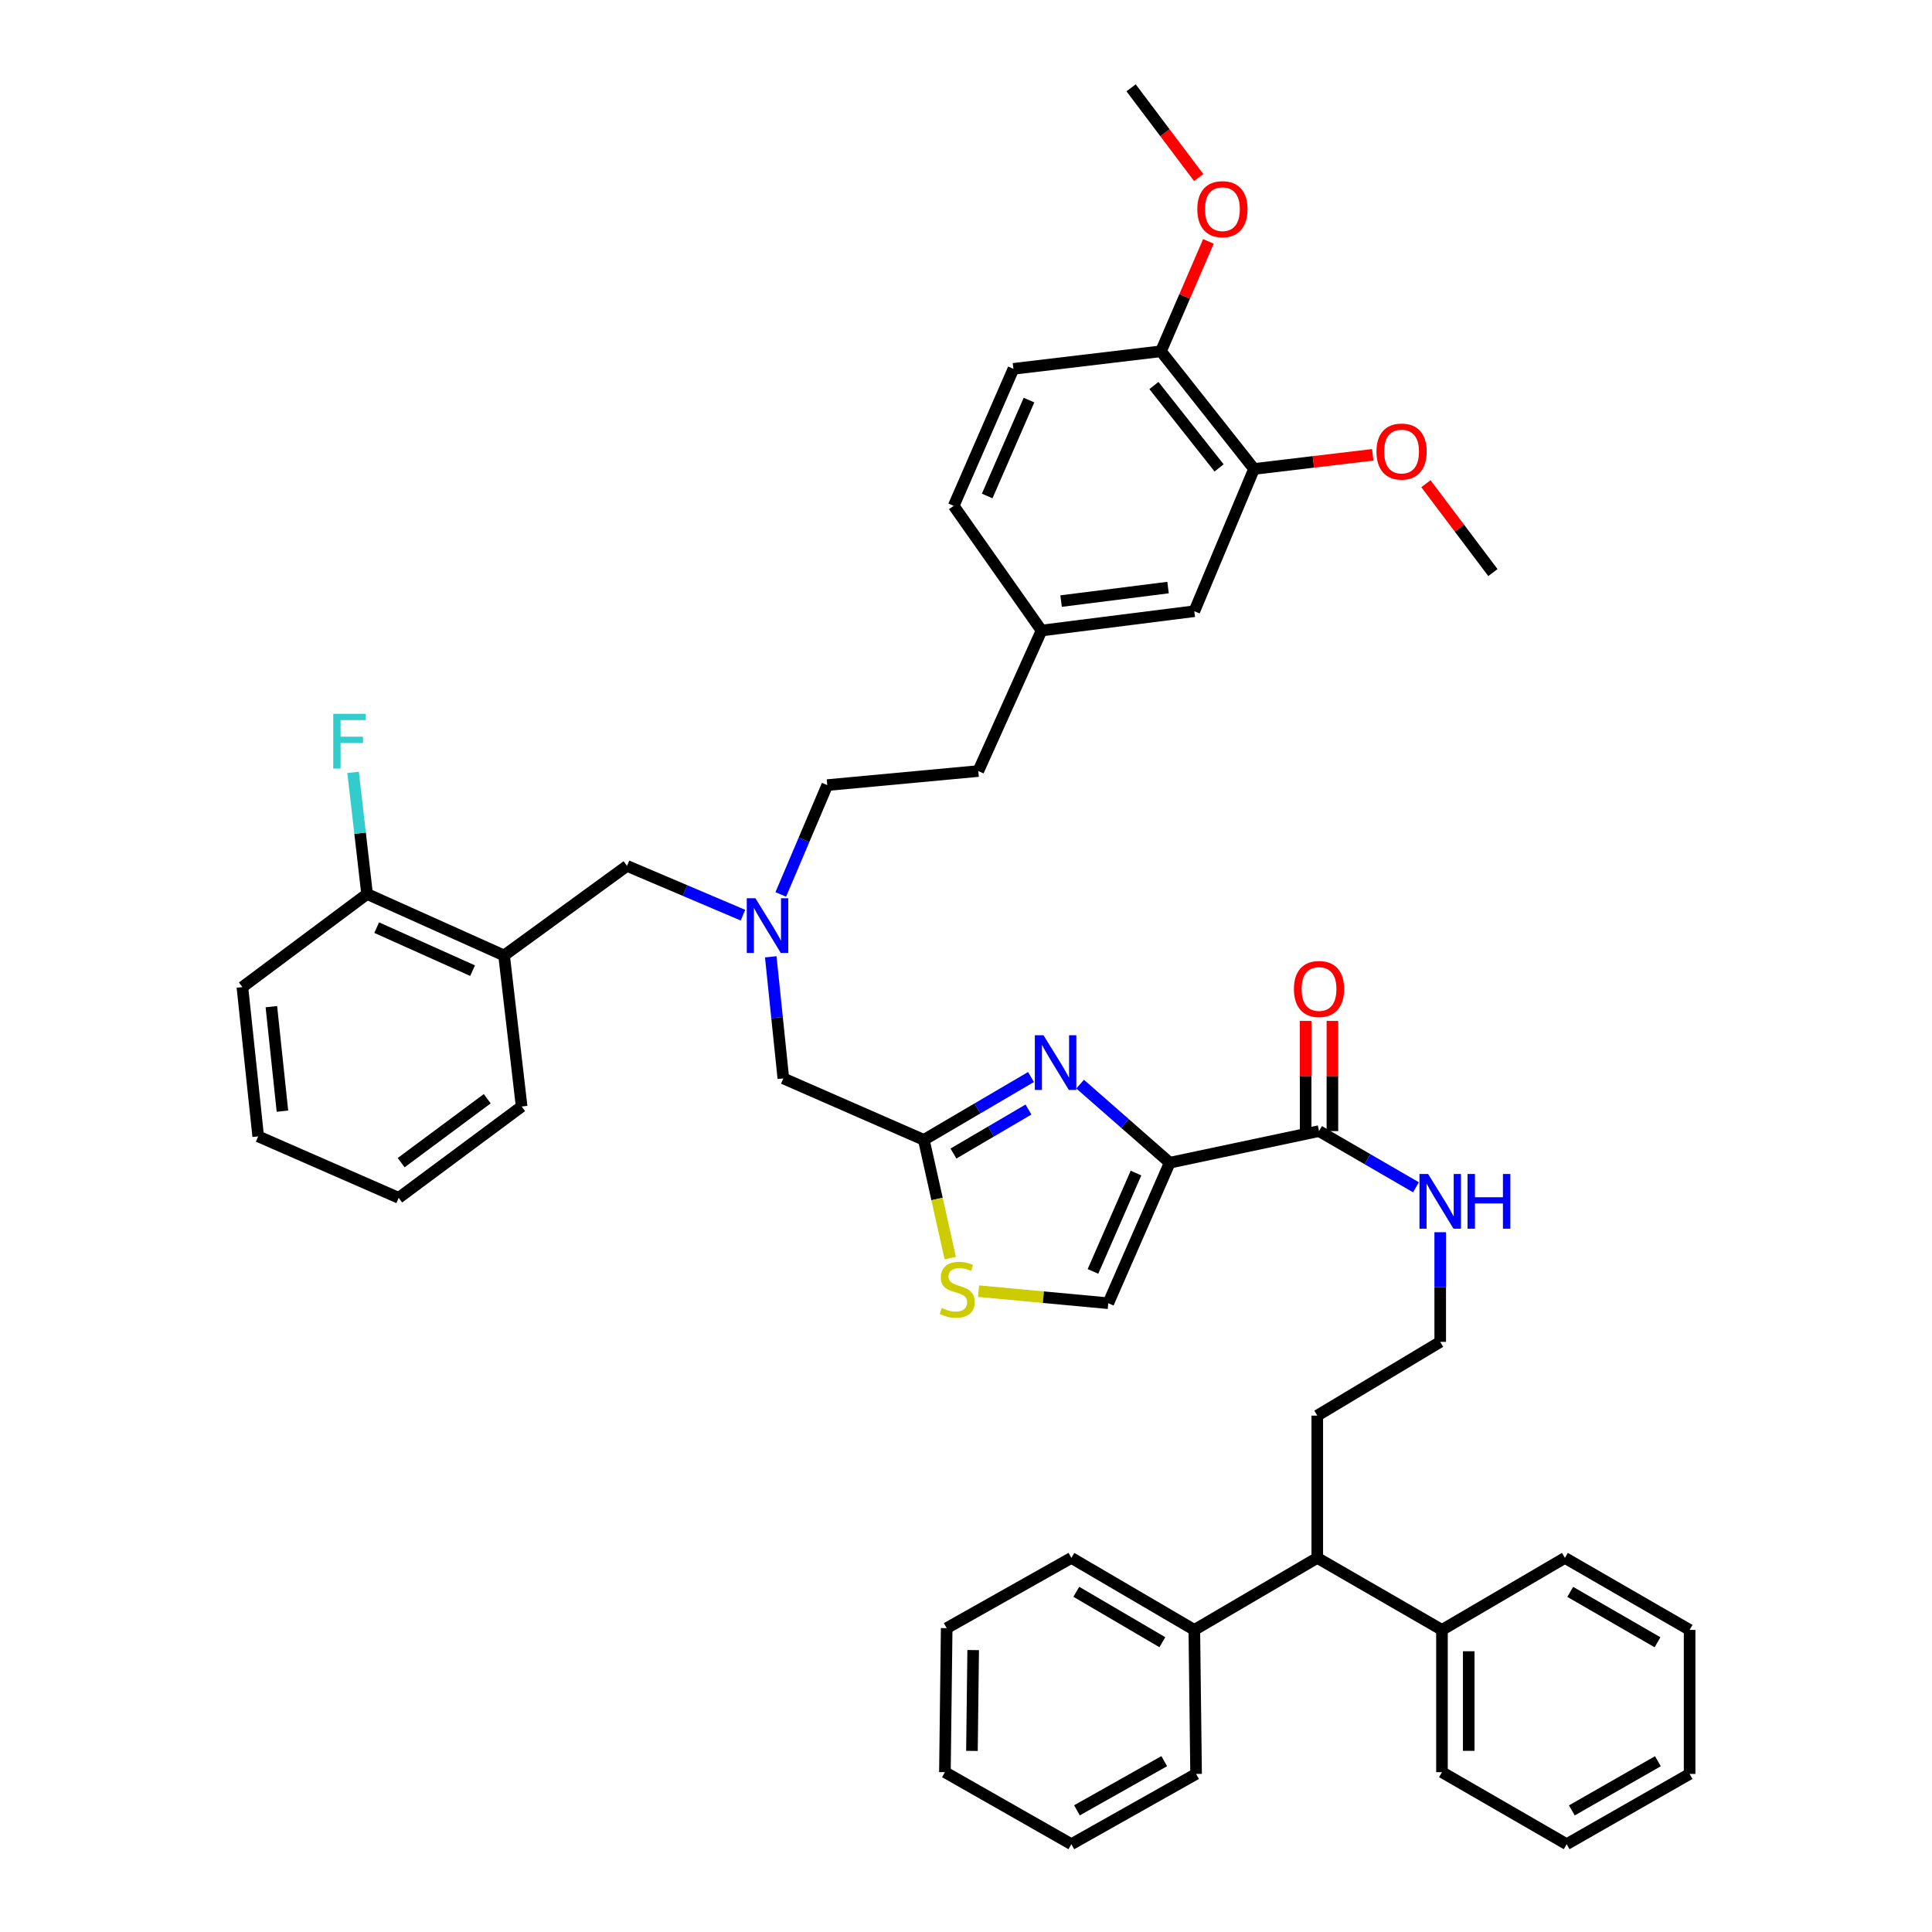 <?xml version='1.0' encoding='iso-8859-1'?>
<svg version='1.1' baseProfile='full'
              xmlns='http://www.w3.org/2000/svg'
                      xmlns:rdkit='http://www.rdkit.org/xml'
                      xmlns:xlink='http://www.w3.org/1999/xlink'
                  xml:space='preserve'
width='1000px' height='1000px' viewBox='0 0 1000 1000'>
<!-- END OF HEADER -->
<rect style='opacity:1.0;fill:#FFFFFF;stroke:none' width='1000' height='1000' x='0' y='0'> </rect>
<path class='bond-0' d='M 681.818,806.365 L 618.183,843.635' style='fill:none;fill-rule:evenodd;stroke:#000000;stroke-width:6px;stroke-linecap:butt;stroke-linejoin:miter;stroke-opacity:1' />
<path class='bond-1' d='M 681.818,806.365 L 746.362,843.635' style='fill:none;fill-rule:evenodd;stroke:#000000;stroke-width:6px;stroke-linecap:butt;stroke-linejoin:miter;stroke-opacity:1' />
<path class='bond-2' d='M 681.818,806.365 L 681.818,732.725' style='fill:none;fill-rule:evenodd;stroke:#000000;stroke-width:6px;stroke-linecap:butt;stroke-linejoin:miter;stroke-opacity:1' />
<path class='bond-3' d='M 682.726,585.453 L 707.814,599.996' style='fill:none;fill-rule:evenodd;stroke:#000000;stroke-width:6px;stroke-linecap:butt;stroke-linejoin:miter;stroke-opacity:1' />
<path class='bond-3' d='M 707.814,599.996 L 732.901,614.538' style='fill:none;fill-rule:evenodd;stroke:#0000FF;stroke-width:6px;stroke-linecap:butt;stroke-linejoin:miter;stroke-opacity:1' />
<path class='bond-4' d='M 689.652,585.453 L 689.652,556.937' style='fill:none;fill-rule:evenodd;stroke:#000000;stroke-width:6px;stroke-linecap:butt;stroke-linejoin:miter;stroke-opacity:1' />
<path class='bond-4' d='M 689.652,556.937 L 689.652,528.421' style='fill:none;fill-rule:evenodd;stroke:#FF0000;stroke-width:6px;stroke-linecap:butt;stroke-linejoin:miter;stroke-opacity:1' />
<path class='bond-4' d='M 675.8,585.453 L 675.8,556.937' style='fill:none;fill-rule:evenodd;stroke:#000000;stroke-width:6px;stroke-linecap:butt;stroke-linejoin:miter;stroke-opacity:1' />
<path class='bond-4' d='M 675.8,556.937 L 675.8,528.421' style='fill:none;fill-rule:evenodd;stroke:#FF0000;stroke-width:6px;stroke-linecap:butt;stroke-linejoin:miter;stroke-opacity:1' />
<path class='bond-5' d='M 682.726,585.453 L 605.454,601.822' style='fill:none;fill-rule:evenodd;stroke:#000000;stroke-width:6px;stroke-linecap:butt;stroke-linejoin:miter;stroke-opacity:1' />
<path class='bond-6' d='M 745.454,637.793 L 745.454,666.17' style='fill:none;fill-rule:evenodd;stroke:#0000FF;stroke-width:6px;stroke-linecap:butt;stroke-linejoin:miter;stroke-opacity:1' />
<path class='bond-6' d='M 745.454,666.17 L 745.454,694.547' style='fill:none;fill-rule:evenodd;stroke:#000000;stroke-width:6px;stroke-linecap:butt;stroke-linejoin:miter;stroke-opacity:1' />
<path class='bond-7' d='M 618.183,843.635 L 554.547,806.365' style='fill:none;fill-rule:evenodd;stroke:#000000;stroke-width:6px;stroke-linecap:butt;stroke-linejoin:miter;stroke-opacity:1' />
<path class='bond-7' d='M 601.637,849.998 L 557.092,823.909' style='fill:none;fill-rule:evenodd;stroke:#000000;stroke-width:6px;stroke-linecap:butt;stroke-linejoin:miter;stroke-opacity:1' />
<path class='bond-8' d='M 618.183,843.635 L 619.091,918.183' style='fill:none;fill-rule:evenodd;stroke:#000000;stroke-width:6px;stroke-linecap:butt;stroke-linejoin:miter;stroke-opacity:1' />
<path class='bond-9' d='M 384.555,473.687 L 354.551,460.936' style='fill:none;fill-rule:evenodd;stroke:#0000FF;stroke-width:6px;stroke-linecap:butt;stroke-linejoin:miter;stroke-opacity:1' />
<path class='bond-9' d='M 354.551,460.936 L 324.546,448.185' style='fill:none;fill-rule:evenodd;stroke:#000000;stroke-width:6px;stroke-linecap:butt;stroke-linejoin:miter;stroke-opacity:1' />
<path class='bond-10' d='M 404.129,462.955 L 416.157,434.661' style='fill:none;fill-rule:evenodd;stroke:#0000FF;stroke-width:6px;stroke-linecap:butt;stroke-linejoin:miter;stroke-opacity:1' />
<path class='bond-10' d='M 416.157,434.661 L 428.184,406.367' style='fill:none;fill-rule:evenodd;stroke:#000000;stroke-width:6px;stroke-linecap:butt;stroke-linejoin:miter;stroke-opacity:1' />
<path class='bond-11' d='M 398.942,495.239 L 402.2,526.709' style='fill:none;fill-rule:evenodd;stroke:#0000FF;stroke-width:6px;stroke-linecap:butt;stroke-linejoin:miter;stroke-opacity:1' />
<path class='bond-11' d='M 402.2,526.709 L 405.459,558.179' style='fill:none;fill-rule:evenodd;stroke:#000000;stroke-width:6px;stroke-linecap:butt;stroke-linejoin:miter;stroke-opacity:1' />
<path class='bond-12' d='M 324.546,448.185 L 260.911,494.544' style='fill:none;fill-rule:evenodd;stroke:#000000;stroke-width:6px;stroke-linecap:butt;stroke-linejoin:miter;stroke-opacity:1' />
<path class='bond-13' d='M 605.454,601.822 L 582.263,581.482' style='fill:none;fill-rule:evenodd;stroke:#000000;stroke-width:6px;stroke-linecap:butt;stroke-linejoin:miter;stroke-opacity:1' />
<path class='bond-13' d='M 582.263,581.482 L 559.071,561.142' style='fill:none;fill-rule:evenodd;stroke:#0000FF;stroke-width:6px;stroke-linecap:butt;stroke-linejoin:miter;stroke-opacity:1' />
<path class='bond-14' d='M 605.454,601.822 L 573.64,674.546' style='fill:none;fill-rule:evenodd;stroke:#000000;stroke-width:6px;stroke-linecap:butt;stroke-linejoin:miter;stroke-opacity:1' />
<path class='bond-14' d='M 587.991,607.178 L 565.721,658.085' style='fill:none;fill-rule:evenodd;stroke:#000000;stroke-width:6px;stroke-linecap:butt;stroke-linejoin:miter;stroke-opacity:1' />
<path class='bond-15' d='M 533.65,557.459 L 505.916,573.73' style='fill:none;fill-rule:evenodd;stroke:#0000FF;stroke-width:6px;stroke-linecap:butt;stroke-linejoin:miter;stroke-opacity:1' />
<path class='bond-15' d='M 505.916,573.73 L 478.183,590.001' style='fill:none;fill-rule:evenodd;stroke:#000000;stroke-width:6px;stroke-linecap:butt;stroke-linejoin:miter;stroke-opacity:1' />
<path class='bond-15' d='M 532.34,574.288 L 512.926,585.678' style='fill:none;fill-rule:evenodd;stroke:#0000FF;stroke-width:6px;stroke-linecap:butt;stroke-linejoin:miter;stroke-opacity:1' />
<path class='bond-15' d='M 512.926,585.678 L 493.512,597.068' style='fill:none;fill-rule:evenodd;stroke:#000000;stroke-width:6px;stroke-linecap:butt;stroke-linejoin:miter;stroke-opacity:1' />
<path class='bond-16' d='M 478.183,590.001 L 485.018,620.587' style='fill:none;fill-rule:evenodd;stroke:#000000;stroke-width:6px;stroke-linecap:butt;stroke-linejoin:miter;stroke-opacity:1' />
<path class='bond-16' d='M 485.018,620.587 L 491.854,651.174' style='fill:none;fill-rule:evenodd;stroke:#CCCC00;stroke-width:6px;stroke-linecap:butt;stroke-linejoin:miter;stroke-opacity:1' />
<path class='bond-17' d='M 478.183,590.001 L 405.459,558.179' style='fill:none;fill-rule:evenodd;stroke:#000000;stroke-width:6px;stroke-linecap:butt;stroke-linejoin:miter;stroke-opacity:1' />
<path class='bond-18' d='M 649.088,242.726 L 600.906,181.822' style='fill:none;fill-rule:evenodd;stroke:#000000;stroke-width:6px;stroke-linecap:butt;stroke-linejoin:miter;stroke-opacity:1' />
<path class='bond-18' d='M 630.997,242.185 L 597.27,199.552' style='fill:none;fill-rule:evenodd;stroke:#000000;stroke-width:6px;stroke-linecap:butt;stroke-linejoin:miter;stroke-opacity:1' />
<path class='bond-19' d='M 649.088,242.726 L 618.183,316.366' style='fill:none;fill-rule:evenodd;stroke:#000000;stroke-width:6px;stroke-linecap:butt;stroke-linejoin:miter;stroke-opacity:1' />
<path class='bond-20' d='M 649.088,242.726 L 679.809,239.069' style='fill:none;fill-rule:evenodd;stroke:#000000;stroke-width:6px;stroke-linecap:butt;stroke-linejoin:miter;stroke-opacity:1' />
<path class='bond-20' d='M 679.809,239.069 L 710.53,235.413' style='fill:none;fill-rule:evenodd;stroke:#FF0000;stroke-width:6px;stroke-linecap:butt;stroke-linejoin:miter;stroke-opacity:1' />
<path class='bond-21' d='M 600.906,181.822 L 524.549,190.911' style='fill:none;fill-rule:evenodd;stroke:#000000;stroke-width:6px;stroke-linecap:butt;stroke-linejoin:miter;stroke-opacity:1' />
<path class='bond-22' d='M 600.906,181.822 L 613.194,153.385' style='fill:none;fill-rule:evenodd;stroke:#000000;stroke-width:6px;stroke-linecap:butt;stroke-linejoin:miter;stroke-opacity:1' />
<path class='bond-22' d='M 613.194,153.385 L 625.483,124.948' style='fill:none;fill-rule:evenodd;stroke:#FF0000;stroke-width:6px;stroke-linecap:butt;stroke-linejoin:miter;stroke-opacity:1' />
<path class='bond-23' d='M 260.911,494.544 L 190.003,462.73' style='fill:none;fill-rule:evenodd;stroke:#000000;stroke-width:6px;stroke-linecap:butt;stroke-linejoin:miter;stroke-opacity:1' />
<path class='bond-23' d='M 244.604,502.41 L 194.968,480.14' style='fill:none;fill-rule:evenodd;stroke:#000000;stroke-width:6px;stroke-linecap:butt;stroke-linejoin:miter;stroke-opacity:1' />
<path class='bond-24' d='M 260.911,494.544 L 269.999,572.724' style='fill:none;fill-rule:evenodd;stroke:#000000;stroke-width:6px;stroke-linecap:butt;stroke-linejoin:miter;stroke-opacity:1' />
<path class='bond-25' d='M 190.003,462.73 L 186.383,431.257' style='fill:none;fill-rule:evenodd;stroke:#000000;stroke-width:6px;stroke-linecap:butt;stroke-linejoin:miter;stroke-opacity:1' />
<path class='bond-25' d='M 186.383,431.257 L 182.764,399.784' style='fill:none;fill-rule:evenodd;stroke:#33CCCC;stroke-width:6px;stroke-linecap:butt;stroke-linejoin:miter;stroke-opacity:1' />
<path class='bond-26' d='M 190.003,462.73 L 125.459,510.912' style='fill:none;fill-rule:evenodd;stroke:#000000;stroke-width:6px;stroke-linecap:butt;stroke-linejoin:miter;stroke-opacity:1' />
<path class='bond-27' d='M 269.999,572.724 L 206.364,619.999' style='fill:none;fill-rule:evenodd;stroke:#000000;stroke-width:6px;stroke-linecap:butt;stroke-linejoin:miter;stroke-opacity:1' />
<path class='bond-27' d='M 252.193,568.696 L 207.648,601.788' style='fill:none;fill-rule:evenodd;stroke:#000000;stroke-width:6px;stroke-linecap:butt;stroke-linejoin:miter;stroke-opacity:1' />
<path class='bond-28' d='M 125.459,510.912 L 133.639,588.185' style='fill:none;fill-rule:evenodd;stroke:#000000;stroke-width:6px;stroke-linecap:butt;stroke-linejoin:miter;stroke-opacity:1' />
<path class='bond-28' d='M 140.461,521.045 L 146.188,575.136' style='fill:none;fill-rule:evenodd;stroke:#000000;stroke-width:6px;stroke-linecap:butt;stroke-linejoin:miter;stroke-opacity:1' />
<path class='bond-29' d='M 206.364,619.999 L 133.639,588.185' style='fill:none;fill-rule:evenodd;stroke:#000000;stroke-width:6px;stroke-linecap:butt;stroke-linejoin:miter;stroke-opacity:1' />
<path class='bond-30' d='M 618.183,316.366 L 539.094,326.362' style='fill:none;fill-rule:evenodd;stroke:#000000;stroke-width:6px;stroke-linecap:butt;stroke-linejoin:miter;stroke-opacity:1' />
<path class='bond-30' d='M 604.582,304.122 L 549.22,311.12' style='fill:none;fill-rule:evenodd;stroke:#000000;stroke-width:6px;stroke-linecap:butt;stroke-linejoin:miter;stroke-opacity:1' />
<path class='bond-31' d='M 524.549,190.911 L 493.636,261.819' style='fill:none;fill-rule:evenodd;stroke:#000000;stroke-width:6px;stroke-linecap:butt;stroke-linejoin:miter;stroke-opacity:1' />
<path class='bond-31' d='M 532.61,207.083 L 510.971,256.718' style='fill:none;fill-rule:evenodd;stroke:#000000;stroke-width:6px;stroke-linecap:butt;stroke-linejoin:miter;stroke-opacity:1' />
<path class='bond-32' d='M 539.094,326.362 L 493.636,261.819' style='fill:none;fill-rule:evenodd;stroke:#000000;stroke-width:6px;stroke-linecap:butt;stroke-linejoin:miter;stroke-opacity:1' />
<path class='bond-33' d='M 539.094,326.362 L 506.364,399.094' style='fill:none;fill-rule:evenodd;stroke:#000000;stroke-width:6px;stroke-linecap:butt;stroke-linejoin:miter;stroke-opacity:1' />
<path class='bond-34' d='M 738.056,250.361 L 755.392,273.363' style='fill:none;fill-rule:evenodd;stroke:#FF0000;stroke-width:6px;stroke-linecap:butt;stroke-linejoin:miter;stroke-opacity:1' />
<path class='bond-34' d='M 755.392,273.363 L 772.727,296.365' style='fill:none;fill-rule:evenodd;stroke:#000000;stroke-width:6px;stroke-linecap:butt;stroke-linejoin:miter;stroke-opacity:1' />
<path class='bond-35' d='M 620.455,91.898 L 602.954,68.677' style='fill:none;fill-rule:evenodd;stroke:#FF0000;stroke-width:6px;stroke-linecap:butt;stroke-linejoin:miter;stroke-opacity:1' />
<path class='bond-35' d='M 602.954,68.677 L 585.453,45.455' style='fill:none;fill-rule:evenodd;stroke:#000000;stroke-width:6px;stroke-linecap:butt;stroke-linejoin:miter;stroke-opacity:1' />
<path class='bond-36' d='M 428.184,406.367 L 506.364,399.094' style='fill:none;fill-rule:evenodd;stroke:#000000;stroke-width:6px;stroke-linecap:butt;stroke-linejoin:miter;stroke-opacity:1' />
<path class='bond-37' d='M 506.495,668.3 L 540.067,671.423' style='fill:none;fill-rule:evenodd;stroke:#CCCC00;stroke-width:6px;stroke-linecap:butt;stroke-linejoin:miter;stroke-opacity:1' />
<path class='bond-37' d='M 540.067,671.423 L 573.64,674.546' style='fill:none;fill-rule:evenodd;stroke:#000000;stroke-width:6px;stroke-linecap:butt;stroke-linejoin:miter;stroke-opacity:1' />
<path class='bond-38' d='M 746.362,843.635 L 746.362,917.275' style='fill:none;fill-rule:evenodd;stroke:#000000;stroke-width:6px;stroke-linecap:butt;stroke-linejoin:miter;stroke-opacity:1' />
<path class='bond-38' d='M 760.214,854.681 L 760.214,906.229' style='fill:none;fill-rule:evenodd;stroke:#000000;stroke-width:6px;stroke-linecap:butt;stroke-linejoin:miter;stroke-opacity:1' />
<path class='bond-39' d='M 746.362,843.635 L 809.997,806.365' style='fill:none;fill-rule:evenodd;stroke:#000000;stroke-width:6px;stroke-linecap:butt;stroke-linejoin:miter;stroke-opacity:1' />
<path class='bond-40' d='M 681.818,732.725 L 745.454,694.547' style='fill:none;fill-rule:evenodd;stroke:#000000;stroke-width:6px;stroke-linecap:butt;stroke-linejoin:miter;stroke-opacity:1' />
<path class='bond-41' d='M 746.362,917.275 L 810.906,954.545' style='fill:none;fill-rule:evenodd;stroke:#000000;stroke-width:6px;stroke-linecap:butt;stroke-linejoin:miter;stroke-opacity:1' />
<path class='bond-42' d='M 809.997,806.365 L 874.541,843.635' style='fill:none;fill-rule:evenodd;stroke:#000000;stroke-width:6px;stroke-linecap:butt;stroke-linejoin:miter;stroke-opacity:1' />
<path class='bond-42' d='M 812.752,823.952 L 857.933,850.041' style='fill:none;fill-rule:evenodd;stroke:#000000;stroke-width:6px;stroke-linecap:butt;stroke-linejoin:miter;stroke-opacity:1' />
<path class='bond-43' d='M 554.547,806.365 L 490.003,842.727' style='fill:none;fill-rule:evenodd;stroke:#000000;stroke-width:6px;stroke-linecap:butt;stroke-linejoin:miter;stroke-opacity:1' />
<path class='bond-44' d='M 619.091,918.183 L 554.547,954.545' style='fill:none;fill-rule:evenodd;stroke:#000000;stroke-width:6px;stroke-linecap:butt;stroke-linejoin:miter;stroke-opacity:1' />
<path class='bond-44' d='M 602.61,911.569 L 557.429,937.022' style='fill:none;fill-rule:evenodd;stroke:#000000;stroke-width:6px;stroke-linecap:butt;stroke-linejoin:miter;stroke-opacity:1' />
<path class='bond-45' d='M 810.906,954.545 L 874.541,918.183' style='fill:none;fill-rule:evenodd;stroke:#000000;stroke-width:6px;stroke-linecap:butt;stroke-linejoin:miter;stroke-opacity:1' />
<path class='bond-45' d='M 813.578,937.064 L 858.123,911.61' style='fill:none;fill-rule:evenodd;stroke:#000000;stroke-width:6px;stroke-linecap:butt;stroke-linejoin:miter;stroke-opacity:1' />
<path class='bond-46' d='M 554.547,954.545 L 489.088,917.275' style='fill:none;fill-rule:evenodd;stroke:#000000;stroke-width:6px;stroke-linecap:butt;stroke-linejoin:miter;stroke-opacity:1' />
<path class='bond-47' d='M 490.003,842.727 L 489.088,917.275' style='fill:none;fill-rule:evenodd;stroke:#000000;stroke-width:6px;stroke-linecap:butt;stroke-linejoin:miter;stroke-opacity:1' />
<path class='bond-47' d='M 503.717,854.08 L 503.076,906.263' style='fill:none;fill-rule:evenodd;stroke:#000000;stroke-width:6px;stroke-linecap:butt;stroke-linejoin:miter;stroke-opacity:1' />
<path class='bond-48' d='M 874.541,843.635 L 874.541,918.183' style='fill:none;fill-rule:evenodd;stroke:#000000;stroke-width:6px;stroke-linecap:butt;stroke-linejoin:miter;stroke-opacity:1' />
<path  class='atom-2' d='M 739.194 607.655
L 748.474 622.655
Q 749.394 624.135, 750.874 626.815
Q 752.354 629.495, 752.434 629.655
L 752.434 607.655
L 756.194 607.655
L 756.194 635.975
L 752.314 635.975
L 742.354 619.575
Q 741.194 617.655, 739.954 615.455
Q 738.754 613.255, 738.394 612.575
L 738.394 635.975
L 734.714 635.975
L 734.714 607.655
L 739.194 607.655
' fill='#0000FF'/>
<path  class='atom-2' d='M 759.594 607.655
L 763.434 607.655
L 763.434 619.695
L 777.914 619.695
L 777.914 607.655
L 781.754 607.655
L 781.754 635.975
L 777.914 635.975
L 777.914 622.895
L 763.434 622.895
L 763.434 635.975
L 759.594 635.975
L 759.594 607.655
' fill='#0000FF'/>
<path  class='atom-3' d='M 669.726 511.901
Q 669.726 505.101, 673.086 501.301
Q 676.446 497.501, 682.726 497.501
Q 689.006 497.501, 692.366 501.301
Q 695.726 505.101, 695.726 511.901
Q 695.726 518.781, 692.326 522.701
Q 688.926 526.581, 682.726 526.581
Q 676.486 526.581, 673.086 522.701
Q 669.726 518.821, 669.726 511.901
M 682.726 523.381
Q 687.046 523.381, 689.366 520.501
Q 691.726 517.581, 691.726 511.901
Q 691.726 506.341, 689.366 503.541
Q 687.046 500.701, 682.726 500.701
Q 678.406 500.701, 676.046 503.501
Q 673.726 506.301, 673.726 511.901
Q 673.726 517.621, 676.046 520.501
Q 678.406 523.381, 682.726 523.381
' fill='#FF0000'/>
<path  class='atom-5' d='M 391.01 464.931
L 400.29 479.931
Q 401.21 481.411, 402.69 484.091
Q 404.17 486.771, 404.25 486.931
L 404.25 464.931
L 408.01 464.931
L 408.01 493.251
L 404.13 493.251
L 394.17 476.851
Q 393.01 474.931, 391.77 472.731
Q 390.57 470.531, 390.21 469.851
L 390.21 493.251
L 386.53 493.251
L 386.53 464.931
L 391.01 464.931
' fill='#0000FF'/>
<path  class='atom-8' d='M 540.106 535.839
L 549.386 550.839
Q 550.306 552.319, 551.786 554.999
Q 553.266 557.679, 553.346 557.839
L 553.346 535.839
L 557.106 535.839
L 557.106 564.159
L 553.226 564.159
L 543.266 547.759
Q 542.106 545.839, 540.866 543.639
Q 539.666 541.439, 539.306 540.759
L 539.306 564.159
L 535.626 564.159
L 535.626 535.839
L 540.106 535.839
' fill='#0000FF'/>
<path  class='atom-14' d='M 172.486 369.474
L 189.326 369.474
L 189.326 372.714
L 176.286 372.714
L 176.286 381.314
L 187.886 381.314
L 187.886 384.594
L 176.286 384.594
L 176.286 397.794
L 172.486 397.794
L 172.486 369.474
' fill='#33CCCC'/>
<path  class='atom-23' d='M 712.453 233.717
Q 712.453 226.917, 715.813 223.117
Q 719.173 219.317, 725.453 219.317
Q 731.733 219.317, 735.093 223.117
Q 738.453 226.917, 738.453 233.717
Q 738.453 240.597, 735.053 244.517
Q 731.653 248.397, 725.453 248.397
Q 719.213 248.397, 715.813 244.517
Q 712.453 240.637, 712.453 233.717
M 725.453 245.197
Q 729.773 245.197, 732.093 242.317
Q 734.453 239.397, 734.453 233.717
Q 734.453 228.157, 732.093 225.357
Q 729.773 222.517, 725.453 222.517
Q 721.133 222.517, 718.773 225.317
Q 716.453 228.117, 716.453 233.717
Q 716.453 239.437, 718.773 242.317
Q 721.133 245.197, 725.453 245.197
' fill='#FF0000'/>
<path  class='atom-24' d='M 619.727 108.262
Q 619.727 101.462, 623.087 97.662
Q 626.447 93.862, 632.727 93.862
Q 639.007 93.862, 642.367 97.662
Q 645.727 101.462, 645.727 108.262
Q 645.727 115.142, 642.327 119.062
Q 638.927 122.942, 632.727 122.942
Q 626.487 122.942, 623.087 119.062
Q 619.727 115.182, 619.727 108.262
M 632.727 119.742
Q 637.047 119.742, 639.367 116.862
Q 641.727 113.942, 641.727 108.262
Q 641.727 102.702, 639.367 99.902
Q 637.047 97.062, 632.727 97.062
Q 628.407 97.062, 626.047 99.862
Q 623.727 102.662, 623.727 108.262
Q 623.727 113.982, 626.047 116.862
Q 628.407 119.742, 632.727 119.742
' fill='#FF0000'/>
<path  class='atom-29' d='M 487.452 676.993
Q 487.772 677.113, 489.092 677.673
Q 490.412 678.233, 491.852 678.593
Q 493.332 678.913, 494.772 678.913
Q 497.452 678.913, 499.012 677.633
Q 500.572 676.313, 500.572 674.033
Q 500.572 672.473, 499.772 671.513
Q 499.012 670.553, 497.812 670.033
Q 496.612 669.513, 494.612 668.913
Q 492.092 668.153, 490.572 667.433
Q 489.092 666.713, 488.012 665.193
Q 486.972 663.673, 486.972 661.113
Q 486.972 657.553, 489.372 655.353
Q 491.812 653.153, 496.612 653.153
Q 499.892 653.153, 503.612 654.713
L 502.692 657.793
Q 499.292 656.393, 496.732 656.393
Q 493.972 656.393, 492.452 657.553
Q 490.932 658.673, 490.972 660.633
Q 490.972 662.153, 491.732 663.073
Q 492.532 663.993, 493.652 664.513
Q 494.812 665.033, 496.732 665.633
Q 499.292 666.433, 500.812 667.233
Q 502.332 668.033, 503.412 669.673
Q 504.532 671.273, 504.532 674.033
Q 504.532 677.953, 501.892 680.073
Q 499.292 682.153, 494.932 682.153
Q 492.412 682.153, 490.492 681.593
Q 488.612 681.073, 486.372 680.153
L 487.452 676.993
' fill='#CCCC00'/>
</svg>
